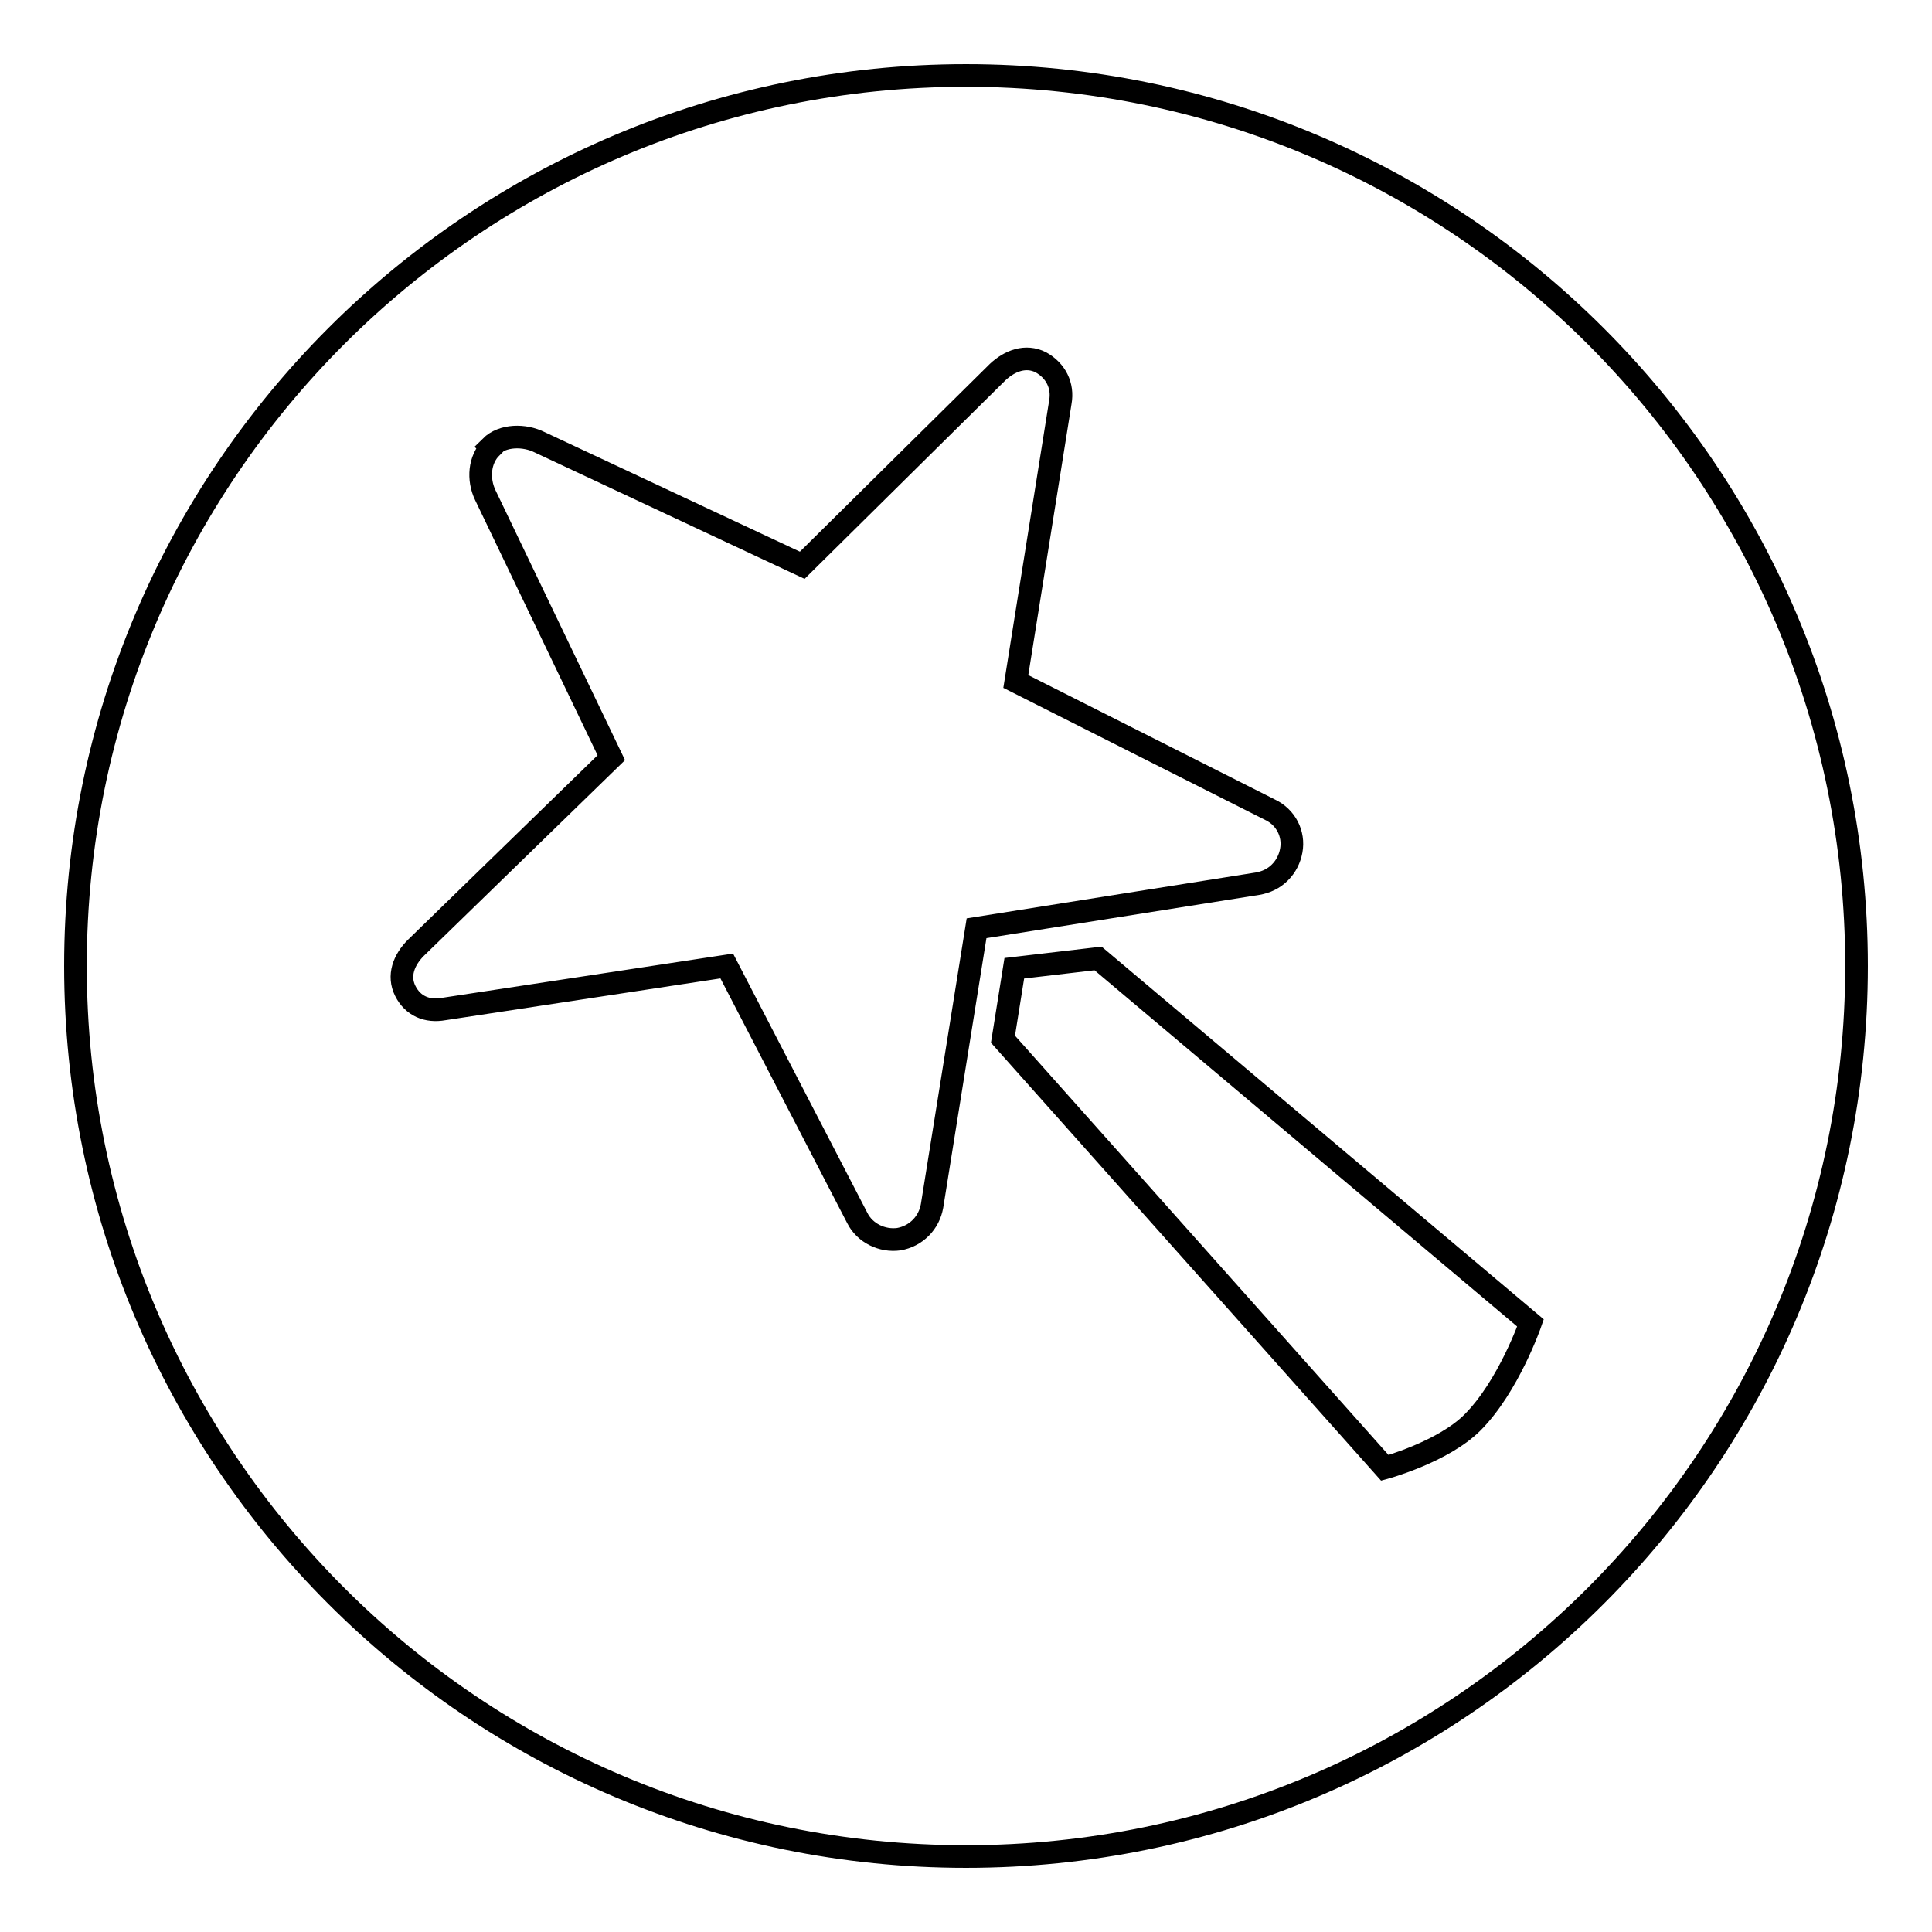 <?xml version="1.0" encoding="utf-8"?>
<!-- Svg Vector Icons : http://www.onlinewebfonts.com/icon -->
<!DOCTYPE svg PUBLIC "-//W3C//DTD SVG 1.1//EN" "http://www.w3.org/Graphics/SVG/1.1/DTD/svg11.dtd">
<svg version="1.1" xmlns="http://www.w3.org/2000/svg" xmlns:xlink="http://www.w3.org/1999/xlink" x="0px" y="0px" viewBox="0 0 256 256" enable-background="new 0 0 256 256" xml:space="preserve">
<g><g><path stroke-width="3" fill-opacity="0" stroke="#000000"  d="M128,10C62.8,10,10,62.8,10,128c0,65.2,52.8,118,118,118c65.2,0,118-52.8,118-118C246,62.8,193.2,10,128,10z"/><path stroke-width="3" fill-opacity="0" stroke="#000000"  d="M169.6,115.6c0.8-0.8,1.3-1.8,1.5-2.9c0.4-2.2-0.7-4.4-2.8-5.4l-33.7-17l5.9-37c0.4-2.2-0.6-4.2-2.6-5.3c-2-1-4.1-0.2-5.7,1.3l-25.9,25.6L71.5,58.6c-2-1-4.9-1-6.5,0.6l0.1,0.1c-1.6,1.6-1.8,4.2-0.8,6.3L81,100.4l-25.9,25.2c-1.6,1.6-2.4,3.7-1.4,5.7c1,2,2.9,2.8,5.1,2.4l37.5-5.7l17.3,33.4c1,2,3.3,3.1,5.5,2.8c1.1-0.2,2.1-0.7,2.9-1.5c0.8-0.8,1.3-1.8,1.5-2.9l5.9-36.8l37.2-5.9C167.8,116.9,168.8,116.4,169.6,115.6L169.6,115.6z M145.5,127l-11.1,1.3l-1.5,9.4l50.6,56.8c0,0,7.7-2.1,11.6-6c4.8-4.8,7.7-13.2,7.7-13.2L145.5,127L145.5,127z"/></g></g>
</svg>